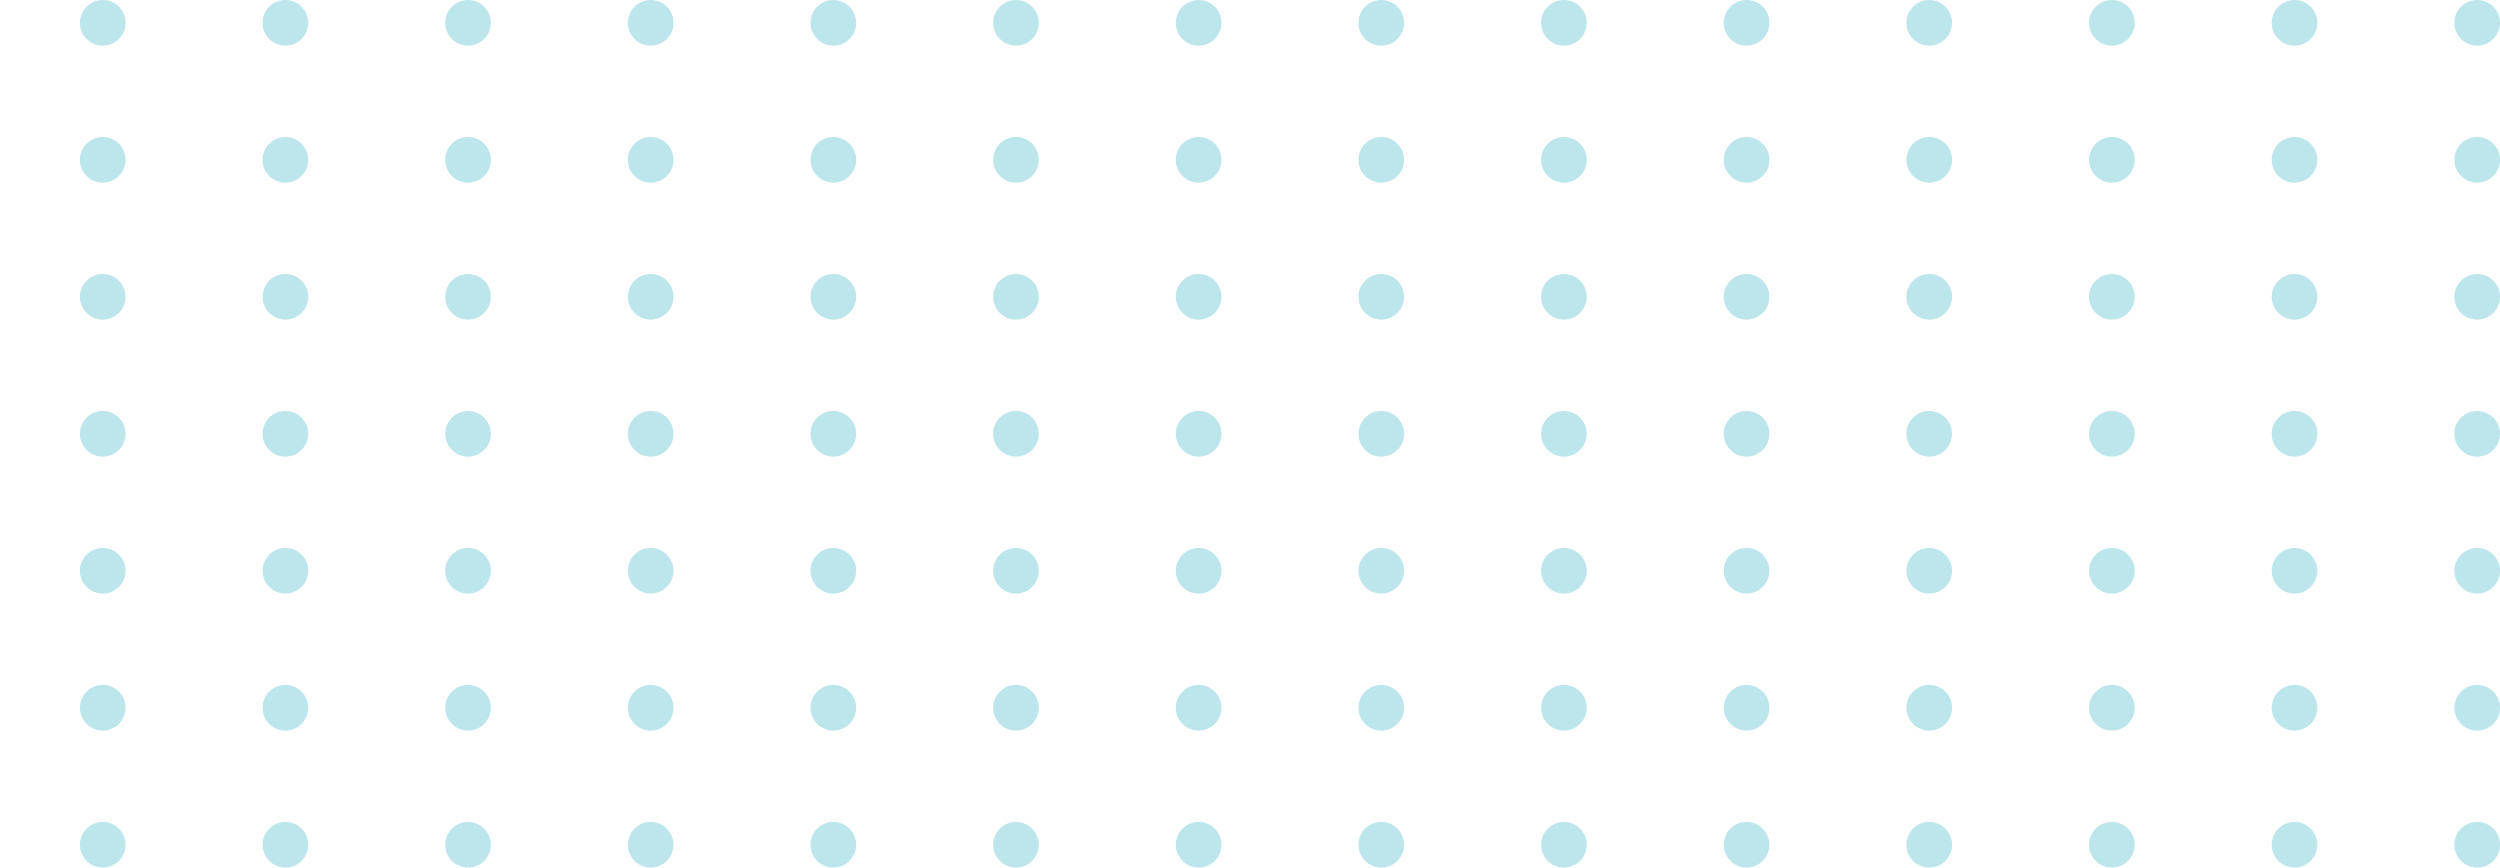 <svg width="219" height="76" viewBox="0 0 219 76" fill="none" xmlns="http://www.w3.org/2000/svg">
<circle cx="9" cy="2" r="2" fill="#BDE5EC"/>
<circle cx="25" cy="2" r="2" fill="#BDE5EC"/>
<circle cx="41" cy="2" r="2" fill="#BDE5EC"/>
<circle cx="57" cy="2" r="2" fill="#BDE5EC"/>
<circle cx="73" cy="2" r="2" fill="#BDE5EC"/>
<circle cx="89" cy="2" r="2" fill="#BDE5EC"/>
<circle cx="105" cy="2" r="2" fill="#BDE5EC"/>
<circle cx="121" cy="2" r="2" fill="#BDE5EC"/>
<circle cx="137" cy="2" r="2" fill="#BDE5EC"/>
<circle cx="153" cy="2" r="2" fill="#BDE5EC"/>
<circle cx="169" cy="2" r="2" fill="#BDE5EC"/>
<circle cx="185" cy="2" r="2" fill="#BDE5EC"/>
<circle cx="201" cy="2" r="2" fill="#BDE5EC"/>
<circle cx="217" cy="2" r="2" fill="#BDE5EC"/>
<circle cx="9" cy="14" r="2" fill="#BDE5EC"/>
<circle cx="25" cy="14" r="2" fill="#BDE5EC"/>
<circle cx="41" cy="14" r="2" fill="#BDE5EC"/>
<circle cx="57" cy="14" r="2" fill="#BDE5EC"/>
<circle cx="73" cy="14" r="2" fill="#BDE5EC"/>
<circle cx="89" cy="14" r="2" fill="#BDE5EC"/>
<circle cx="105" cy="14" r="2" fill="#BDE5EC"/>
<circle cx="121" cy="14" r="2" fill="#BDE5EC"/>
<circle cx="137" cy="14" r="2" fill="#BDE5EC"/>
<circle cx="153" cy="14" r="2" fill="#BDE5EC"/>
<circle cx="169" cy="14" r="2" fill="#BDE5EC"/>
<circle cx="185" cy="14" r="2" fill="#BDE5EC"/>
<circle cx="201" cy="14" r="2" fill="#BDE5EC"/>
<circle cx="217" cy="14" r="2" fill="#BDE5EC"/>
<circle cx="9" cy="26" r="2" fill="#BDE5EC"/>
<circle cx="25" cy="26" r="2" fill="#BDE5EC"/>
<circle cx="41" cy="26" r="2" fill="#BDE5EC"/>
<circle cx="57" cy="26" r="2" fill="#BDE5EC"/>
<circle cx="73" cy="26" r="2" fill="#BDE5EC"/>
<circle cx="89" cy="26" r="2" fill="#BDE5EC"/>
<circle cx="105" cy="26" r="2" fill="#BDE5EC"/>
<circle cx="121" cy="26" r="2" fill="#BDE5EC"/>
<circle cx="137" cy="26" r="2" fill="#BDE5EC"/>
<circle cx="153" cy="26" r="2" fill="#BDE5EC"/>
<circle cx="169" cy="26" r="2" fill="#BDE5EC"/>
<circle cx="185" cy="26" r="2" fill="#BDE5EC"/>
<circle cx="201" cy="26" r="2" fill="#BDE5EC"/>
<circle cx="217" cy="26" r="2" fill="#BDE5EC"/>
<circle cx="9" cy="38" r="2" fill="#BDE5EC"/>
<circle cx="25" cy="38" r="2" fill="#BDE5EC"/>
<circle cx="41" cy="38" r="2" fill="#BDE5EC"/>
<circle cx="57" cy="38" r="2" fill="#BDE5EC"/>
<circle cx="73" cy="38" r="2" fill="#BDE5EC"/>
<circle cx="89" cy="38" r="2" fill="#BDE5EC"/>
<circle cx="105" cy="38" r="2" fill="#BDE5EC"/>
<circle cx="121" cy="38" r="2" fill="#BDE5EC"/>
<circle cx="137" cy="38" r="2" fill="#BDE5EC"/>
<circle cx="153" cy="38" r="2" fill="#BDE5EC"/>
<circle cx="169" cy="38" r="2" fill="#BDE5EC"/>
<circle cx="185" cy="38" r="2" fill="#BDE5EC"/>
<circle cx="201" cy="38" r="2" fill="#BDE5EC"/>
<circle cx="217" cy="38" r="2" fill="#BDE5EC"/>
<circle cx="9" cy="50" r="2" fill="#BDE5EC"/>
<circle cx="25" cy="50" r="2" fill="#BDE5EC"/>
<circle cx="41" cy="50" r="2" fill="#BDE5EC"/>
<circle cx="57" cy="50" r="2" fill="#BDE5EC"/>
<circle cx="73" cy="50" r="2" fill="#BDE5EC"/>
<circle cx="89" cy="50" r="2" fill="#BDE5EC"/>
<circle cx="105" cy="50" r="2" fill="#BDE5EC"/>
<circle cx="121" cy="50" r="2" fill="#BDE5EC"/>
<circle cx="137" cy="50" r="2" fill="#BDE5EC"/>
<circle cx="153" cy="50" r="2" fill="#BDE5EC"/>
<circle cx="169" cy="50" r="2" fill="#BDE5EC"/>
<circle cx="185" cy="50" r="2" fill="#BDE5EC"/>
<circle cx="201" cy="50" r="2" fill="#BDE5EC"/>
<circle cx="217" cy="50" r="2" fill="#BDE5EC"/>
<circle cx="9" cy="62" r="2" fill="#BDE5EC"/>
<circle cx="25" cy="62" r="2" fill="#BDE5EC"/>
<circle cx="41" cy="62" r="2" fill="#BDE5EC"/>
<circle cx="57" cy="62" r="2" fill="#BDE5EC"/>
<circle cx="73" cy="62" r="2" fill="#BDE5EC"/>
<circle cx="89" cy="62" r="2" fill="#BDE5EC"/>
<circle cx="105" cy="62" r="2" fill="#BDE5EC"/>
<circle cx="121" cy="62" r="2" fill="#BDE5EC"/>
<circle cx="137" cy="62" r="2" fill="#BDE5EC"/>
<circle cx="153" cy="62" r="2" fill="#BDE5EC"/>
<circle cx="169" cy="62" r="2" fill="#BDE5EC"/>
<circle cx="185" cy="62" r="2" fill="#BDE5EC"/>
<circle cx="201" cy="62" r="2" fill="#BDE5EC"/>
<circle cx="217" cy="62" r="2" fill="#BDE5EC"/>
<circle cx="9" cy="74" r="2" fill="#BDE5EC"/>
<circle cx="25" cy="74" r="2" fill="#BDE5EC"/>
<circle cx="41" cy="74" r="2" fill="#BDE5EC"/>
<circle cx="57" cy="74" r="2" fill="#BDE5EC"/>
<circle cx="73" cy="74" r="2" fill="#BDE5EC"/>
<circle cx="89" cy="74" r="2" fill="#BDE5EC"/>
<circle cx="105" cy="74" r="2" fill="#BDE5EC"/>
<circle cx="121" cy="74" r="2" fill="#BDE5EC"/>
<circle cx="137" cy="74" r="2" fill="#BDE5EC"/>
<circle cx="153" cy="74" r="2" fill="#BDE5EC"/>
<circle cx="169" cy="74" r="2" fill="#BDE5EC"/>
<circle cx="185" cy="74" r="2" fill="#BDE5EC"/>
<circle cx="201" cy="74" r="2" fill="#BDE5EC"/>
<circle cx="217" cy="74" r="2" fill="#BDE5EC"/>
</svg>
